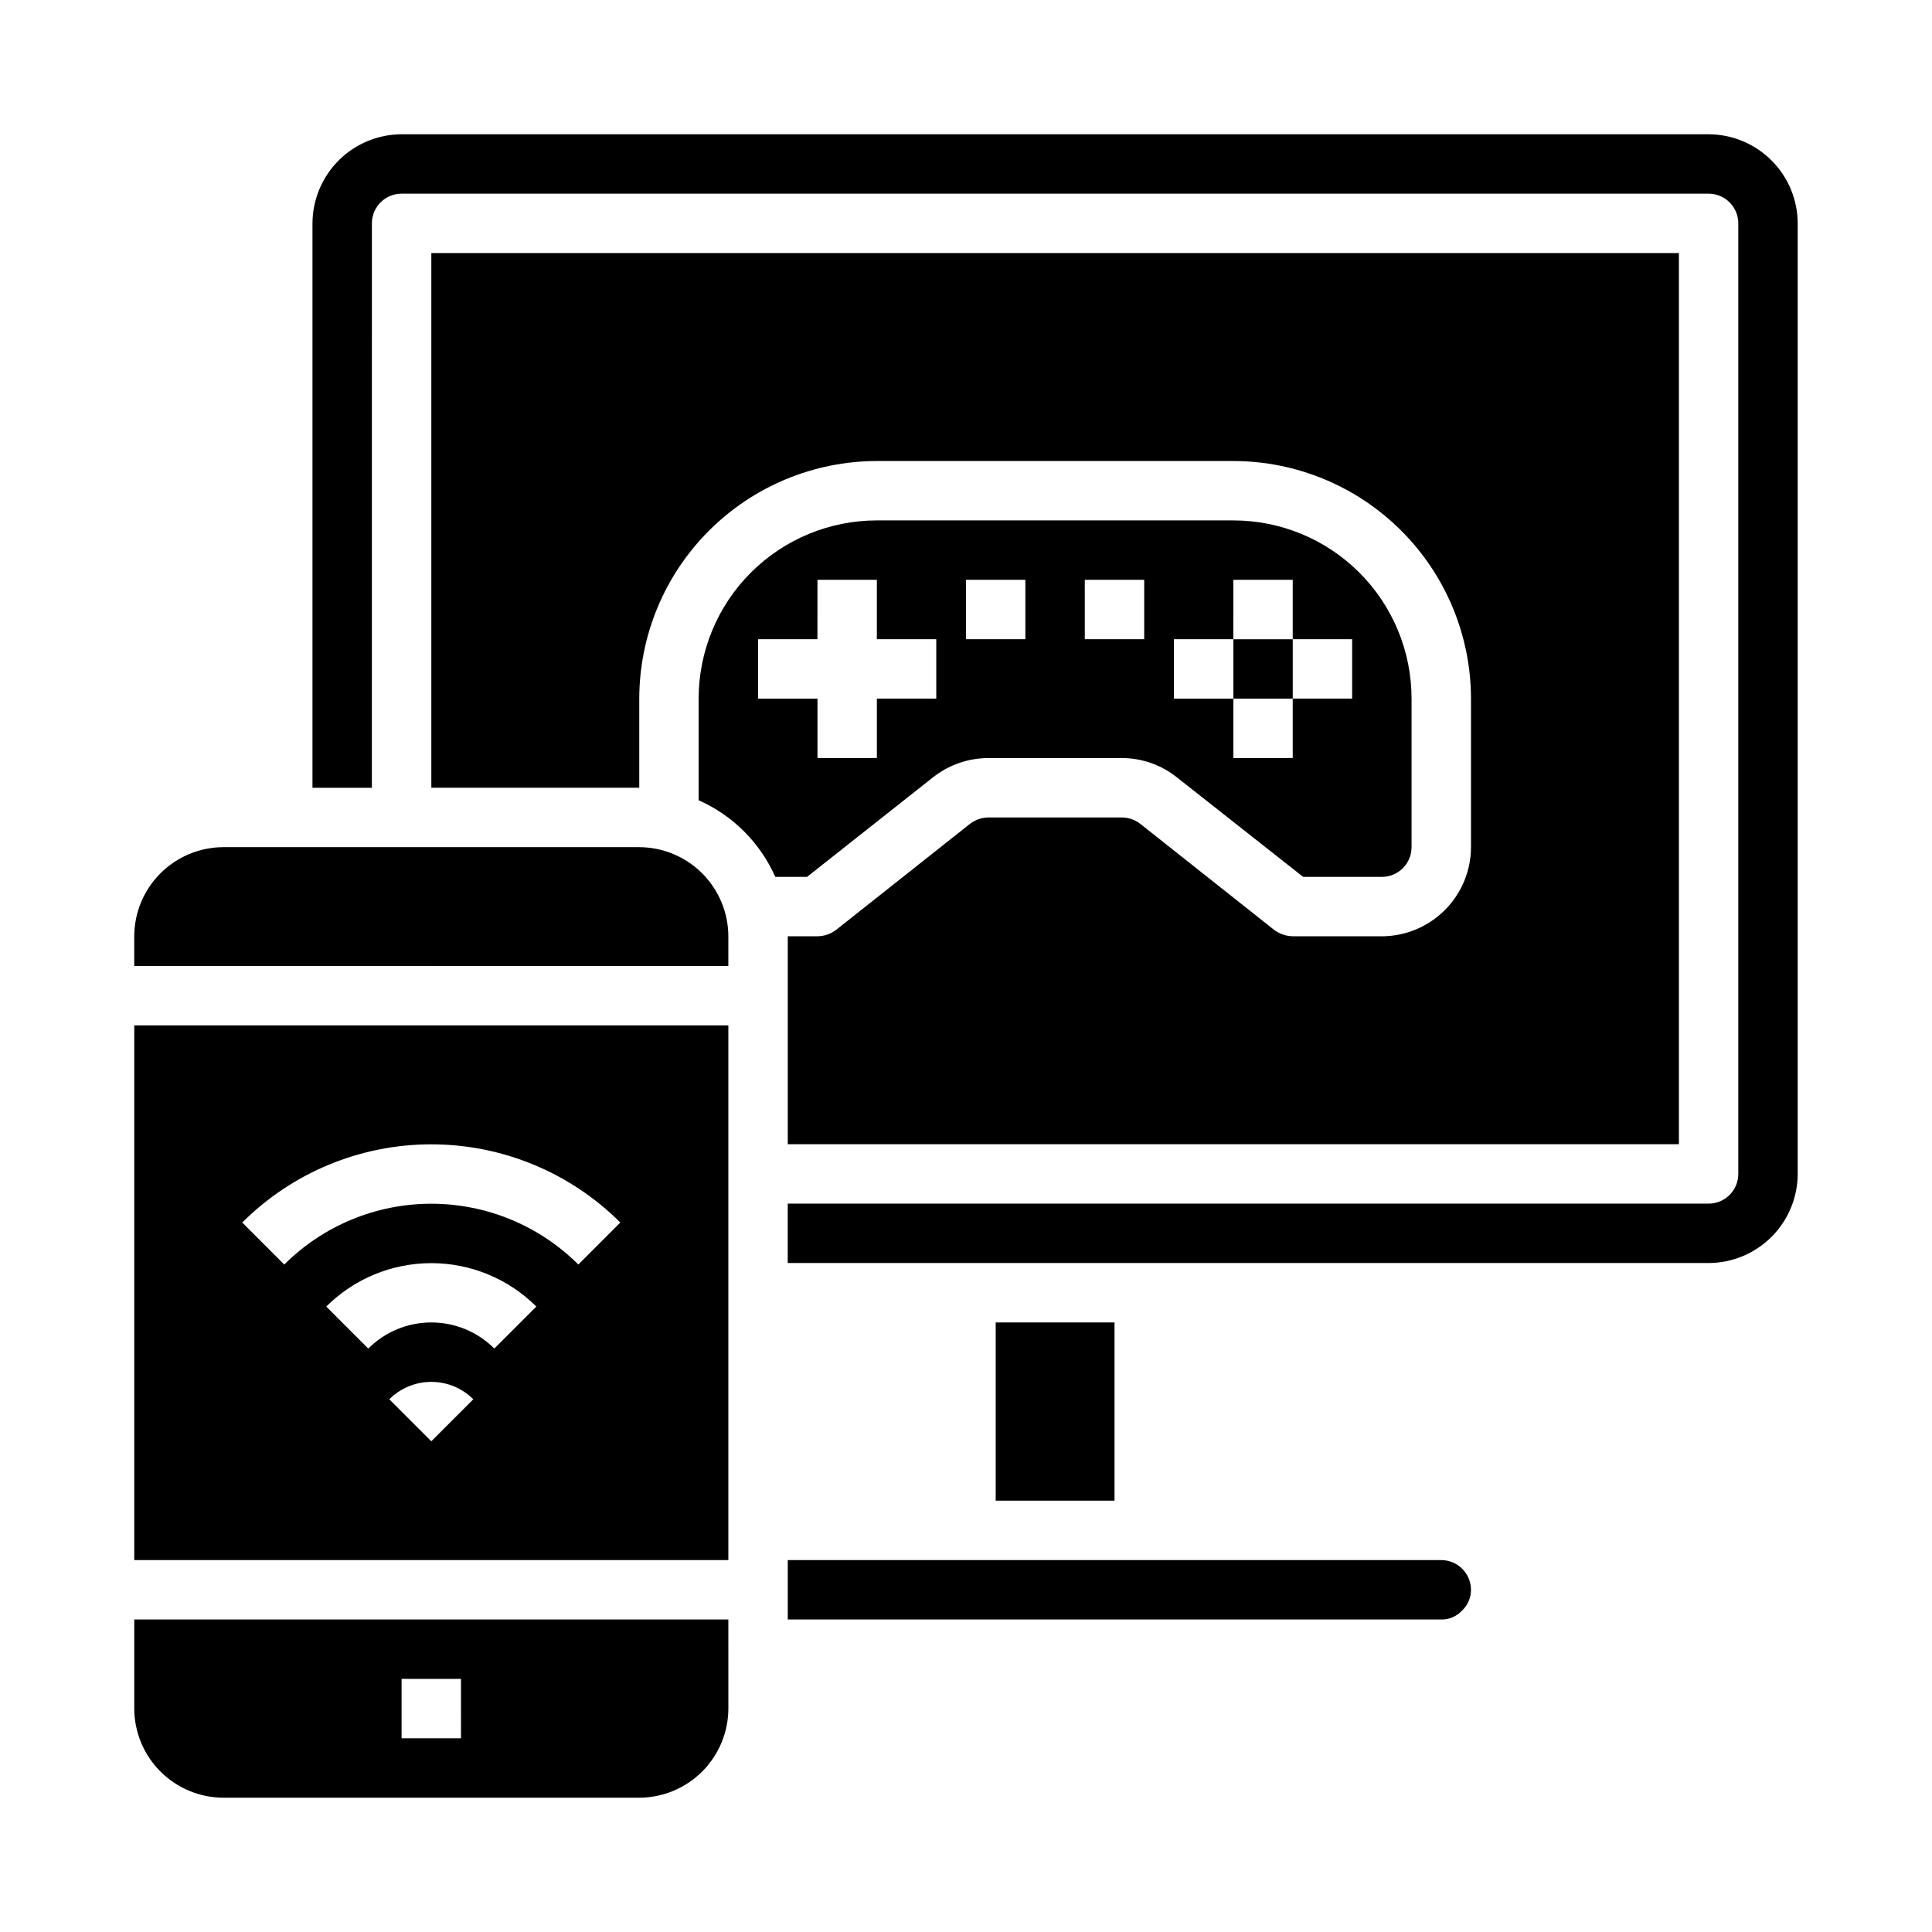 <?xml version="1.0" encoding="UTF-8"?>
<!-- Uploaded to: ICON Repo, www.iconrepo.com, Generator: ICON Repo Mixer Tools -->
<svg fill="#000000" width="800px" height="800px" version="1.1" viewBox="144 144 512 512" xmlns="http://www.w3.org/2000/svg">
 <g>
  <path d="m337.02 392.12c-0.02-6.258-2.516-12.254-6.938-16.676-4.426-4.426-10.422-6.922-16.68-6.938h-110.21c-6.258 0.016-12.254 2.512-16.68 6.938-4.426 4.422-6.918 10.418-6.938 16.676v7.871l157.44 0.004z"/>
  <path d="m510.21 392.12h-23.617c-1.758-0.031-3.465-0.605-4.879-1.652l-35.582-28.184v0.004c-1.402-1.07-3.117-1.648-4.883-1.656h-35.266c-1.762 0.008-3.477 0.586-4.879 1.656l-35.582 28.184v-0.004c-1.41 1.059-3.121 1.637-4.883 1.652h-7.871v55.105h236.16v-236.16h-330.62v141.7h55.105v-23.617c0.023-16.695 6.664-32.699 18.469-44.504 11.809-11.805 27.812-18.449 44.508-18.469h94.465c16.695 0.02 32.699 6.664 44.504 18.469 11.805 11.805 18.449 27.809 18.473 44.504v39.363c-0.02 6.258-2.516 12.254-6.938 16.676-4.426 4.426-10.422 6.922-16.68 6.938z"/>
  <path d="m620.41 203.2c-0.016-6.258-2.512-12.254-6.938-16.68-4.426-4.426-10.418-6.918-16.676-6.938h-346.37c-6.258 0.02-12.254 2.512-16.68 6.938-4.422 4.426-6.918 10.422-6.938 16.68v149.57h15.742l0.004-149.57c0-4.348 3.523-7.875 7.871-7.875h346.37c2.086 0 4.09 0.832 5.566 2.309 1.473 1.477 2.305 3.477 2.305 5.566v251.9c0 2.09-0.832 4.09-2.305 5.566-1.477 1.477-3.481 2.309-5.566 2.309h-244.04v15.742h244.04c6.258-0.02 12.25-2.512 16.676-6.938 4.426-4.426 6.922-10.422 6.938-16.68z"/>
  <path d="m470.85 313.41h15.742v15.742h-15.742z"/>
  <path d="m337.02 573.18h-157.44v23.617c0.02 6.258 2.512 12.25 6.938 16.676 4.426 4.426 10.422 6.922 16.68 6.938h110.21c6.258-0.016 12.254-2.512 16.68-6.938 4.422-4.426 6.918-10.418 6.938-16.676zm-70.848 31.488h-15.746v-15.746h15.742z"/>
  <path d="m337.02 415.74h-157.44v141.7h157.44zm-78.723 110.21-11.133-11.133 0.004 0.004c2.953-2.953 6.957-4.609 11.129-4.609 4.176 0 8.18 1.656 11.133 4.609zm16.703-24.57 0.004 0.004c-4.43-4.434-10.441-6.922-16.707-6.922s-12.273 2.488-16.703 6.922l-11.133-11.133c7.391-7.367 17.402-11.504 27.836-11.504 10.438 0 20.445 4.137 27.836 11.504zm22.266-22.266c-10.344-10.32-24.359-16.113-38.969-16.113s-28.621 5.793-38.965 16.113l-11.133-11.133c13.297-13.27 31.312-20.723 50.098-20.723 18.785 0 36.805 7.453 50.098 20.723z"/>
  <path d="m531.38 570.9c1.57-1.43 2.457-3.461 2.441-5.586 0-2.09-0.832-4.09-2.309-5.566-1.477-1.477-3.477-2.309-5.566-2.309h-173.18v15.742l173.18 0.004c2.051 0.035 4.023-0.793 5.434-2.285z"/>
  <path d="m407.87 494.46h31.488v47.23h-31.488z"/>
  <path d="m349.46 376.38h8.422l33.457-26.449c4.18-3.269 9.336-5.043 14.641-5.039h35.266c5.324-0.016 10.488 1.793 14.645 5.117l33.457 26.371h20.859c2.086 0 4.09-0.828 5.566-2.305 1.477-1.477 2.305-3.481 2.305-5.566v-39.363c0-12.523-4.977-24.539-13.832-33.395-8.859-8.859-20.871-13.836-33.398-13.836h-94.465c-12.527 0-24.539 4.977-33.398 13.836-8.859 8.855-13.836 20.871-13.836 33.395v26.926c9.055 4.016 16.293 11.254 20.312 20.309zm105.64-62.977h15.742l0.004-15.742h15.742v15.742h15.742v15.742h-15.742v15.742l-15.742 0.004v-15.746h-15.746zm-23.617-15.742h15.742v15.742h-15.738zm-31.488 0h15.742v15.742h-15.738zm-55.105 15.742h15.742l0.004-15.742h15.742v15.742h15.742v15.742h-15.738v15.742l-15.746 0.004v-15.746h-15.742z"/>
 </g>
</svg>